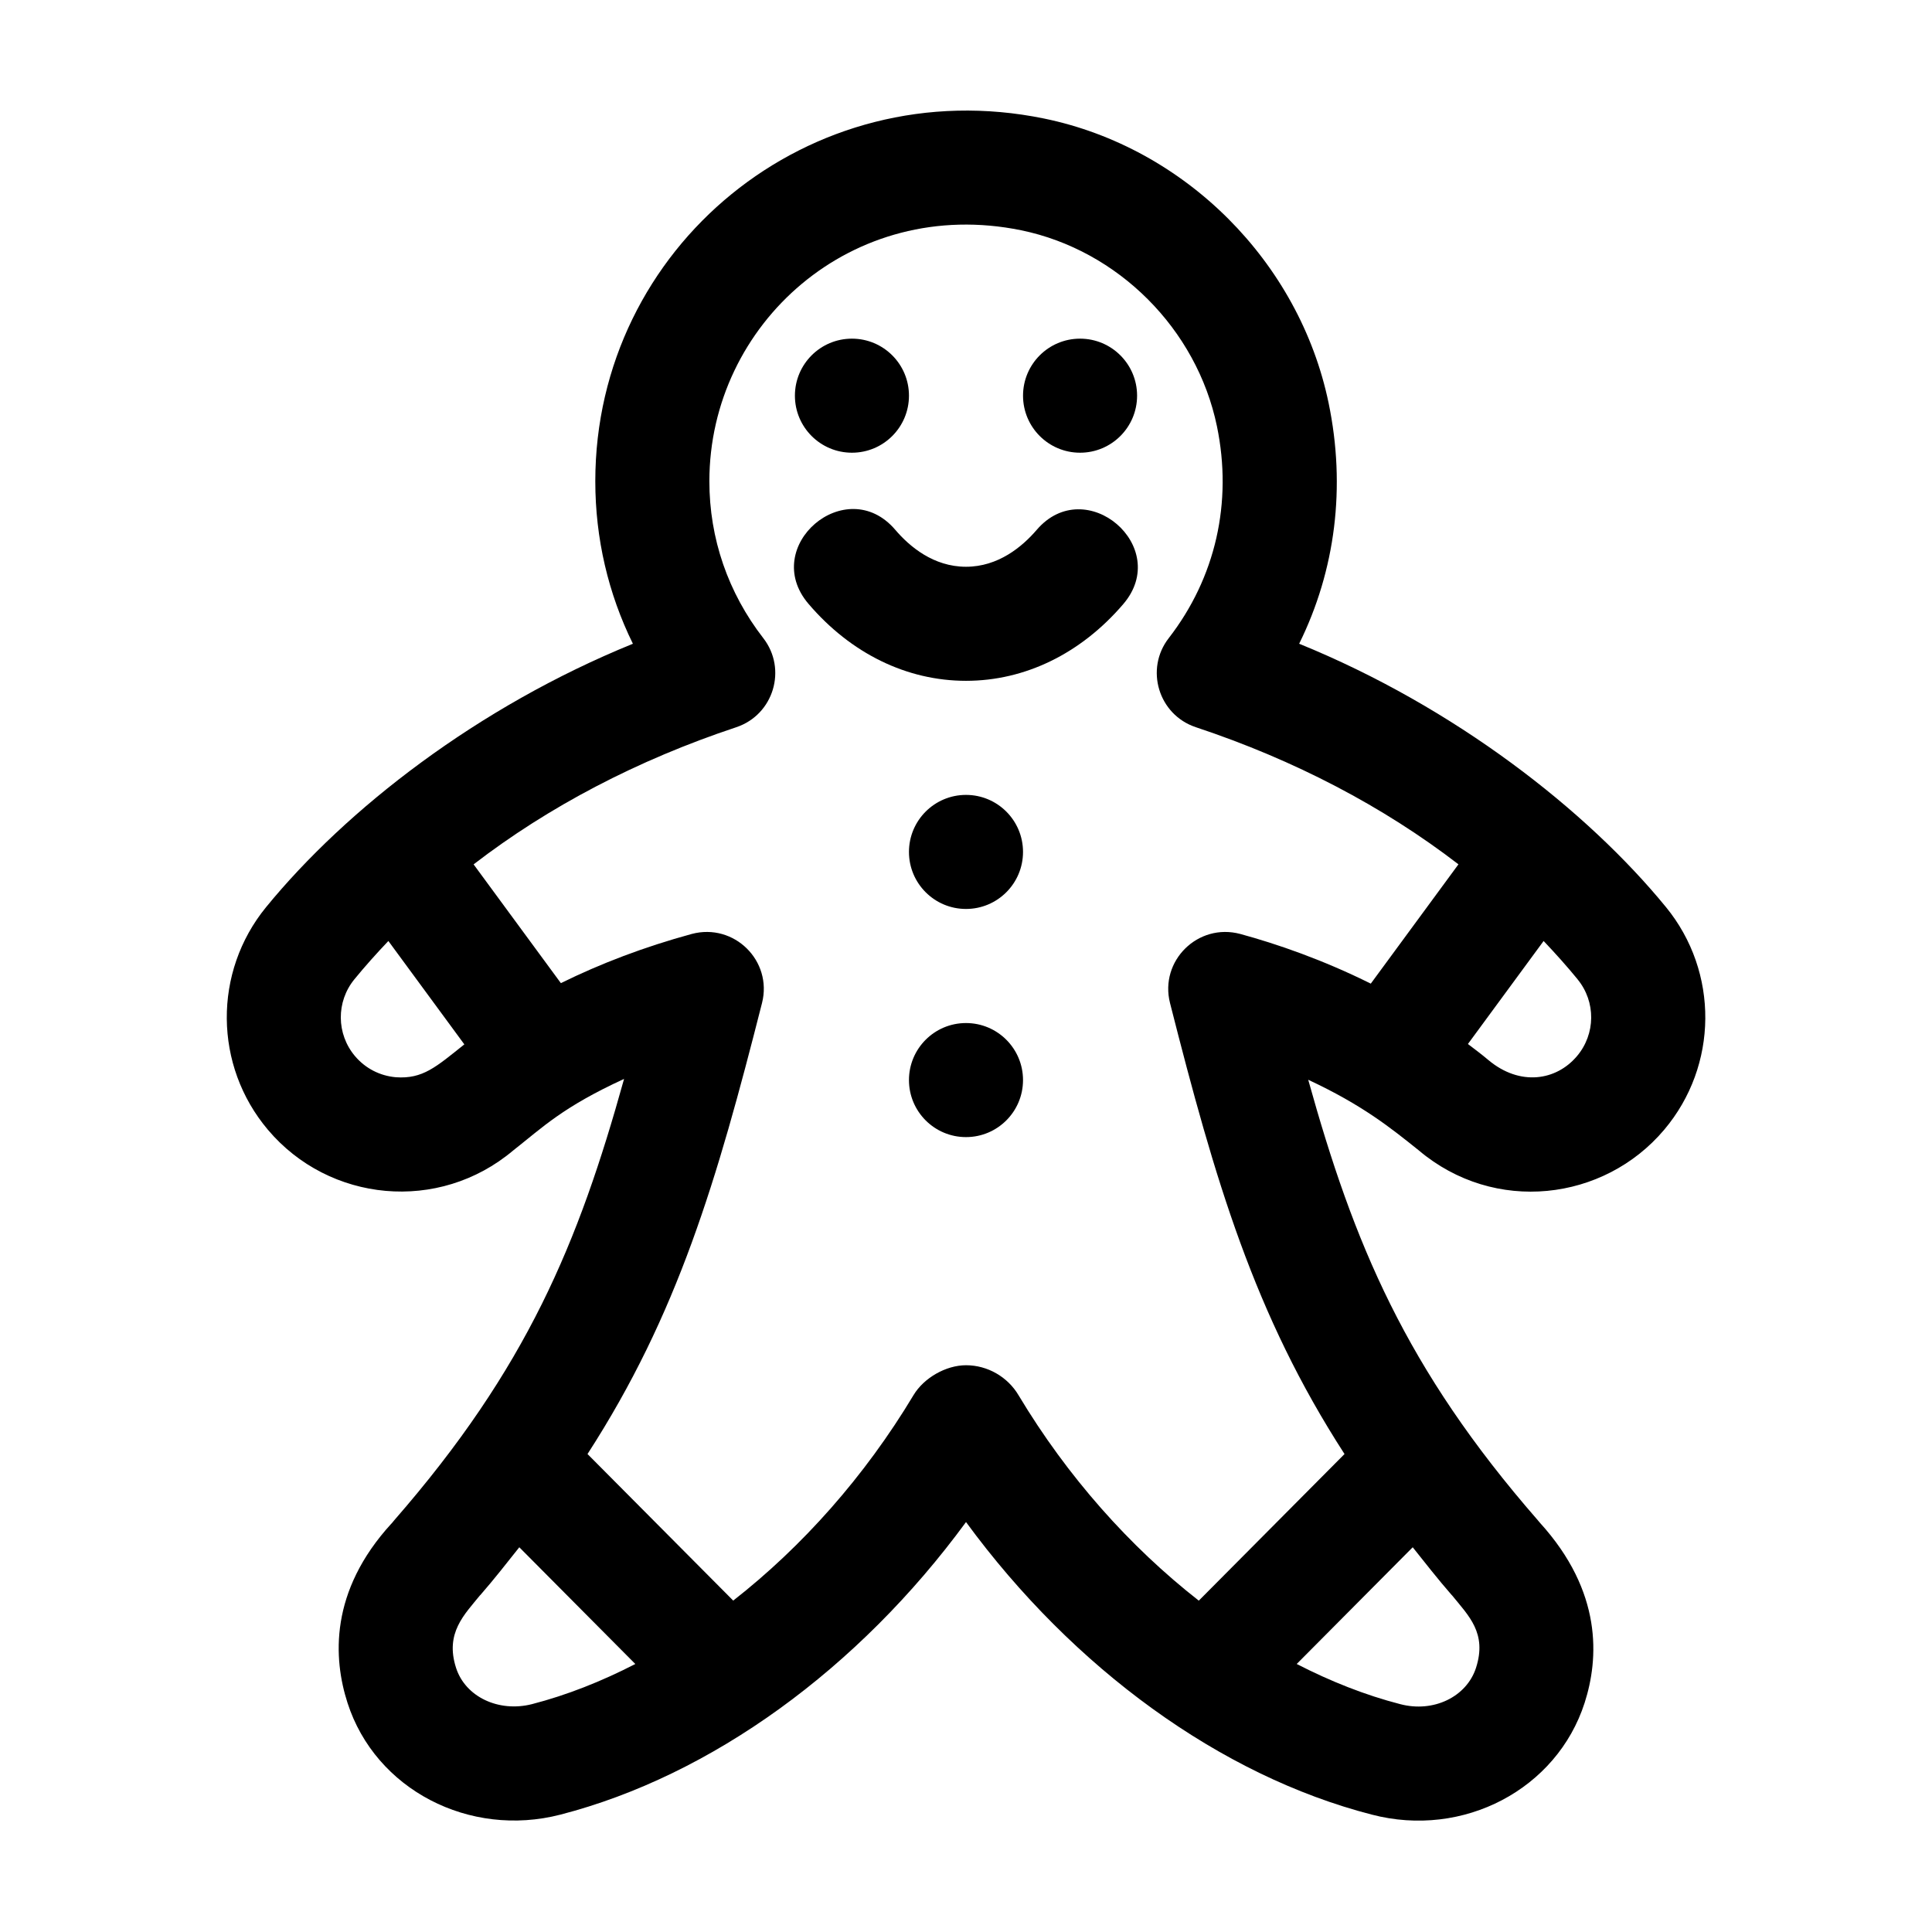 <?xml version="1.0" encoding="UTF-8"?>
<!-- Uploaded to: ICON Repo, www.svgrepo.com, Generator: ICON Repo Mixer Tools -->
<svg fill="#000000" width="800px" height="800px" version="1.1" viewBox="144 144 512 512" xmlns="http://www.w3.org/2000/svg">
 <g>
  <path d="m488.29 314.6c9.633-19.496 12.414-41.562 7.809-63.777-7.766-37.434-38.066-67.73-75.398-75.41-62.262-12.781-118.94 34.129-118.94 96.117 0 15.145 3.41 29.738 9.965 43.07-41.168 16.746-75.949 43.801-97.199 69.789-14.082 17.211-13.875 42.023 0.473 59.012 16.238 19.219 45.258 22.137 65.031 5.461 7.769-6.106 13.07-11.465 29.355-18.938-12.098 43.5-25.723 76.621-60.906 116.96-0.25 0.281-0.488 0.574-0.715 0.871l-0.016-0.016c-16.484 17.992-15.445 35.781-11.656 47.531 7.41 23.027 32.344 35.848 56.422 29.625 40.039-10.332 79.031-38.703 107.49-77.535 28.434 38.805 67.453 67.203 107.5 77.52 24.309 6.363 49.074-6.731 56.438-29.609 3.762-11.703 4.812-29.402-11.855-47.734-0.176-0.223-0.352-0.441-0.543-0.648-35.121-40.266-48.77-73.359-60.852-116.74 14.41 6.727 21.805 12.711 29.305 18.715h-0.004c20.066 16.953 49.039 13.477 65.027-5.461 14.355-16.988 14.559-41.801 0.48-59.012-20.949-25.613-55.996-53.027-97.203-69.793zm-239.38 114.88c-4.238-0.367-8.082-2.348-10.828-5.594-4.953-5.859-5.027-14.418-0.172-20.355 2.852-3.488 5.879-6.863 9.012-10.16l20.133 27.398c-7.523 6.004-11 9.211-18.145 8.711zm36.047 166.14c-8.828 2.227-17.637-1.949-20.098-9.621-2.984-9.266 2.246-14.148 6.379-19.262l0.016 0.016c3.777-4.332 7.019-8.504 10.367-12.711l30.746 30.934c-8.984 4.625-18.176 8.262-27.41 10.645zm243.8-28.867 0.016-0.016c4.43 5.481 9.355 10.016 6.383 19.262-2.481 7.664-11.246 11.957-20.113 9.609-9.234-2.383-18.418-6.016-27.402-10.637l30.742-30.93c3.356 4.203 6.59 8.371 10.375 12.711zm-21.484-162.08c-12.676-6.309-24.852-10.516-34.586-13.164-11.219-2.992-21.453 7.125-18.621 18.305 11.977 47.152 22.312 82.508 46.246 119.52l-38.621 38.855c-18.289-14.309-34.812-32.84-47.734-54.383-2.906-4.934-8.258-8.004-13.953-8.004-5.316 0-11.164 3.352-13.895 7.894-12.953 21.598-29.5 40.16-47.797 54.48l-38.617-38.844c23.93-37.02 34.27-72.371 46.246-119.52 2.832-11.168-7.387-21.297-18.621-18.305-12.652 3.449-24.191 7.859-34.684 13.035l-23.129-31.477c19.906-15.316 43.414-27.641 69.598-36.34 9.945-3.316 13.523-15.434 7.18-23.602-9.359-12.07-14.297-26.445-14.297-41.59 0-41.672 37.812-75.688 82.625-66.508 25.684 5.285 46.535 26.152 51.887 51.941 4.176 20.176-0.352 40.117-12.777 56.148-6.352 8.176-2.746 20.293 7.18 23.602 26.188 8.699 49.691 21.023 69.598 36.34zm54.637 19.215c-5.5 6.523-15.121 8.012-23.438 1.062-1.789-1.516-3.629-2.883-5.457-4.281l20.059-27.297c3.133 3.301 6.16 6.676 9.012 10.16v0.016c4.859 5.922 4.789 14.48-0.176 20.34z"/>
  <path d="m354.66 248.86c0-8.348 6.766-15.113 15.113-15.113 8.348 0 15.113 6.766 15.113 15.113 0 8.348-6.766 15.113-15.113 15.113-8.348 0-15.113-6.766-15.113-15.113z"/>
  <path d="m445.34 248.86c0 8.348-6.766 15.113-15.113 15.113-8.348 0-15.113-6.766-15.113-15.113 0-8.348 6.766-15.113 15.113-15.113 8.348 0 15.113 6.766 15.113 15.113z"/>
  <path d="m441.67 304.1c-11.219 13.105-26.02 20.324-41.672 20.324-15.688 0-30.527-7.246-41.754-20.414-12.969-15.23 9.992-34.828 22.992-19.629 3.816 4.484 10.172 9.816 18.762 9.816 8.559 0 14.906-5.316 18.723-9.758 12.977-15.18 35.984 4.469 22.949 19.66z"/>
  <path d="m415.11 369.77c0 8.348-6.766 15.113-15.113 15.113s-15.113-6.766-15.113-15.113c0-8.348 6.766-15.113 15.113-15.113s15.113 6.766 15.113 15.113z"/>
  <path d="m415.11 430.23c0 8.348-6.766 15.113-15.113 15.113s-15.113-6.766-15.113-15.113c0-8.348 6.766-15.113 15.113-15.113s15.113 6.766 15.113 15.113z"/>
 </g>
</svg>